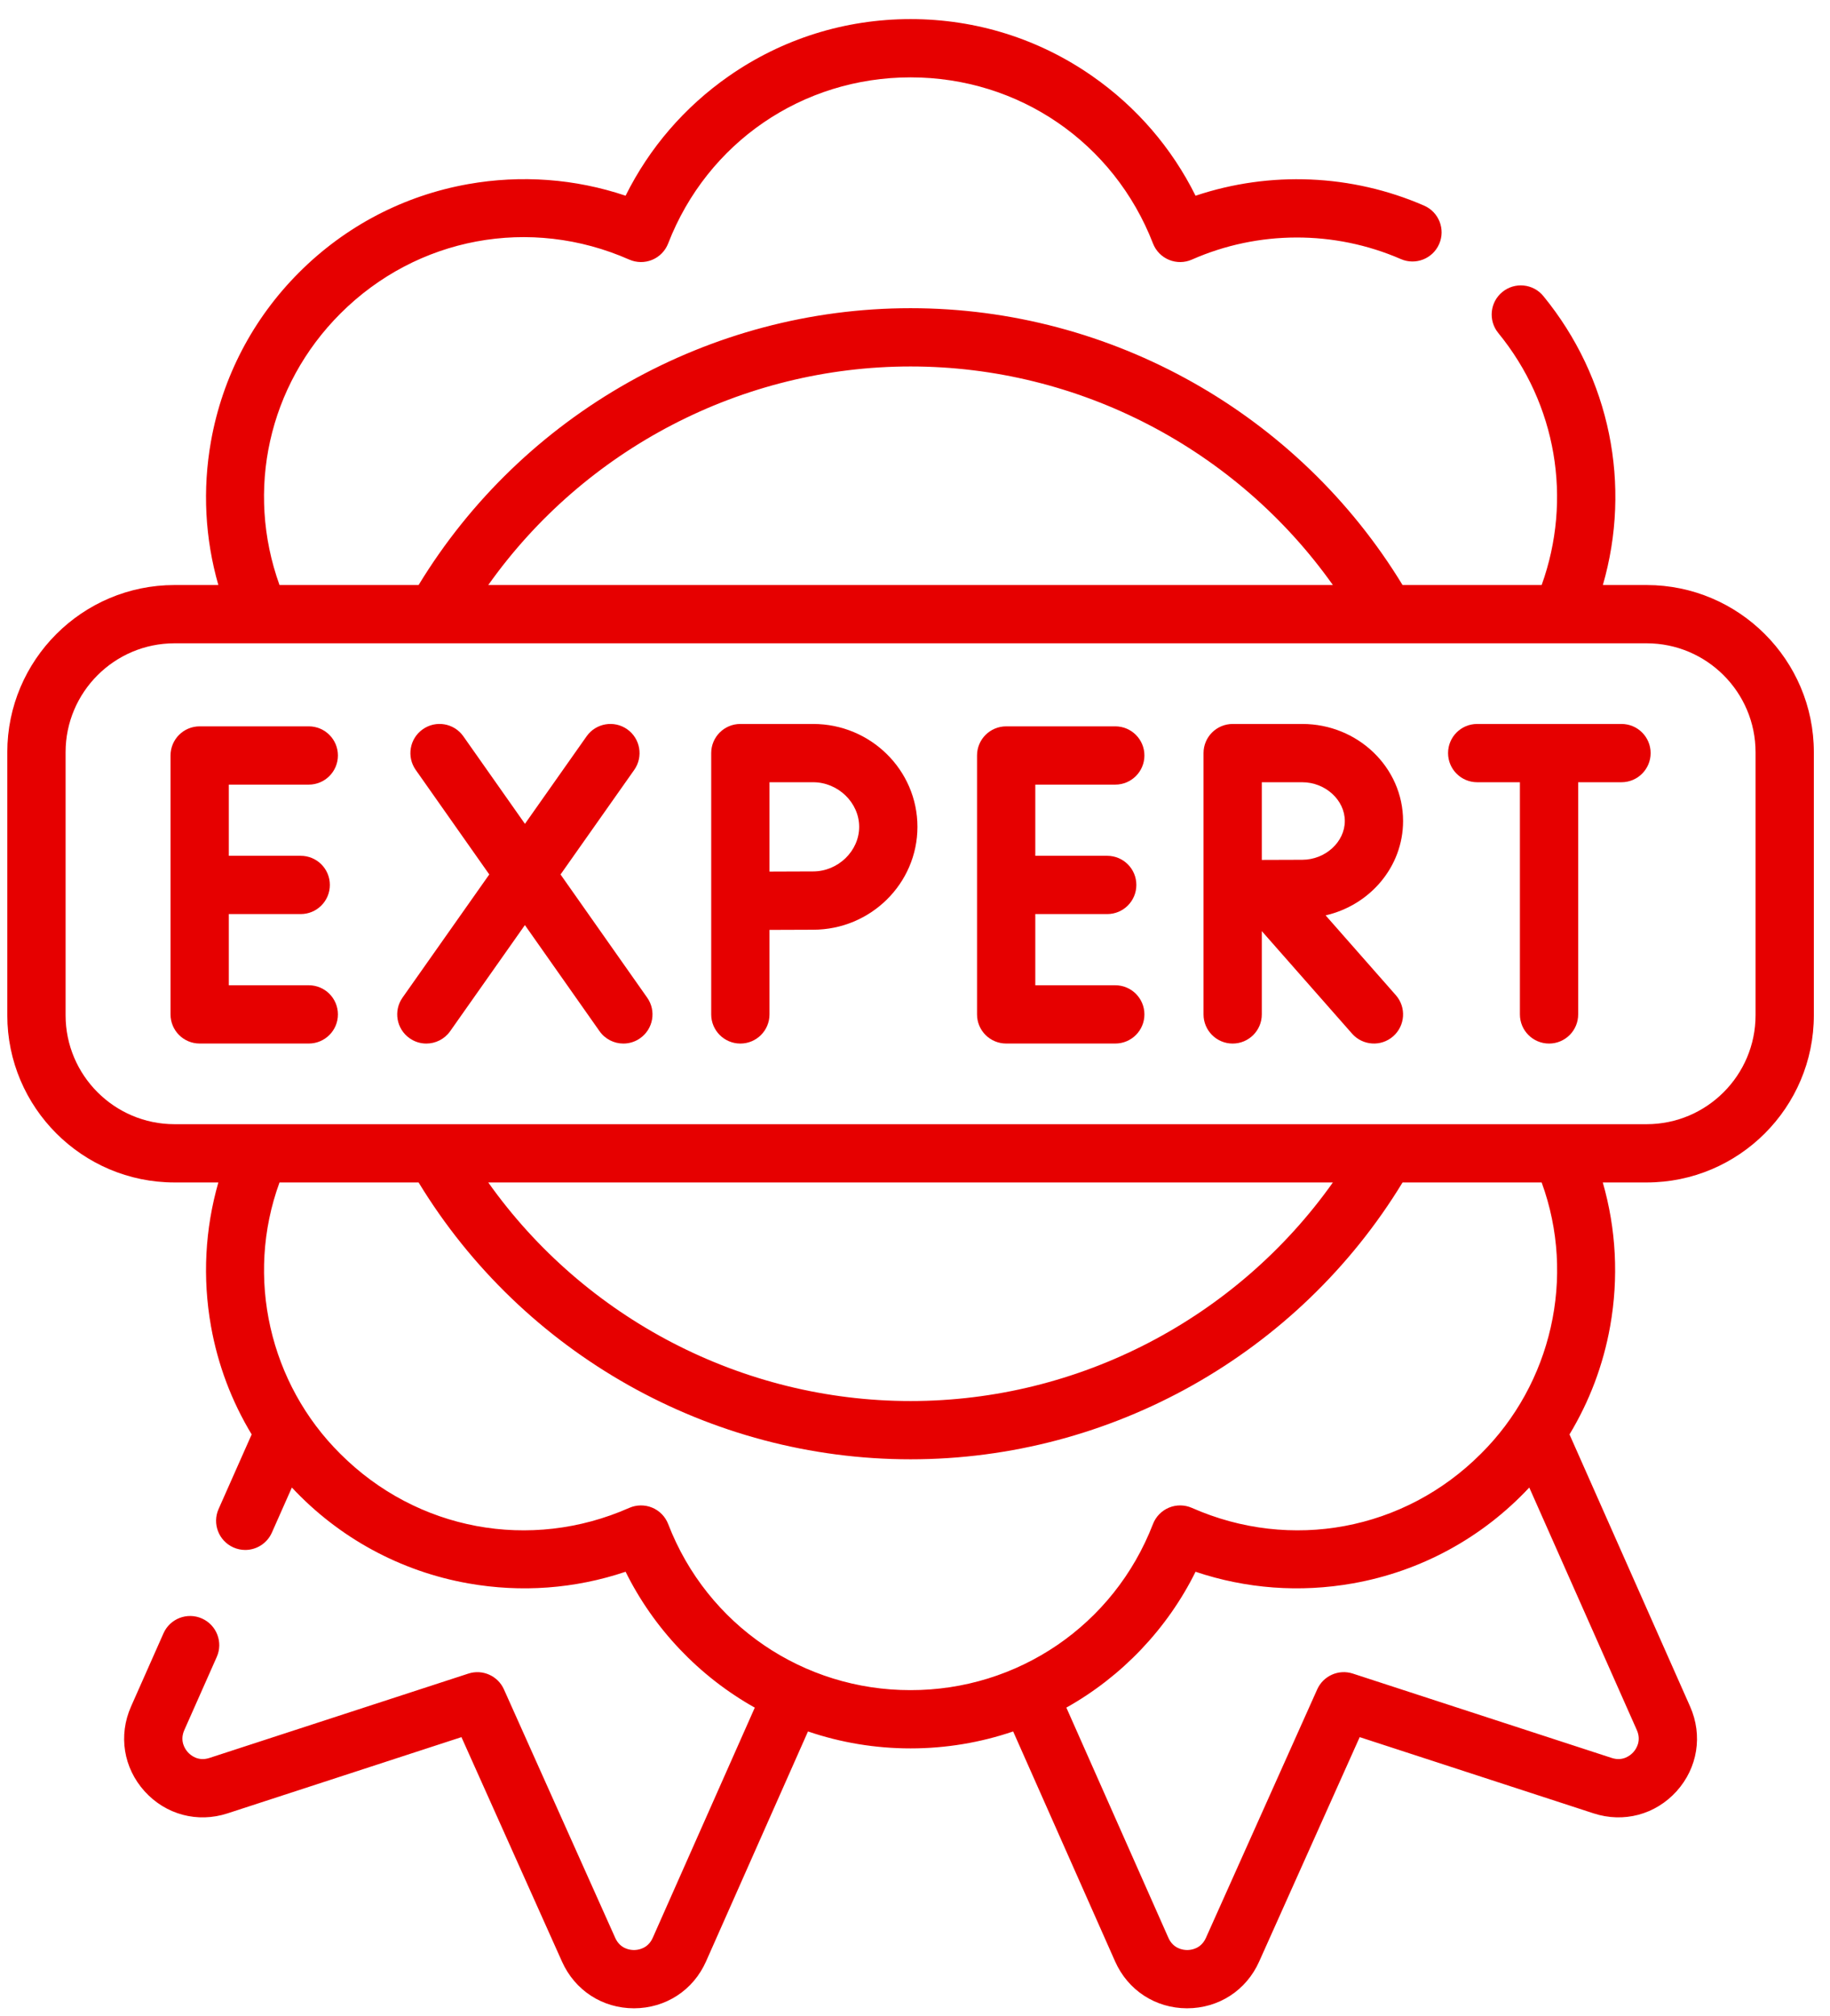 <svg width="69" height="76" viewBox="0 0 69 76" fill="none" xmlns="http://www.w3.org/2000/svg">
<path d="M62.086 22.058H60.436C61.521 18.299 60.717 14.248 58.192 11.163C57.808 10.693 57.116 10.625 56.646 11.009C56.177 11.393 56.108 12.085 56.492 12.555C58.69 15.24 59.291 18.823 58.128 22.058H52.883C48.956 15.603 41.908 11.62 34.333 11.62C26.758 11.62 19.71 15.603 15.783 22.058H10.539C9.253 18.489 10.119 14.538 12.835 11.822C15.718 8.938 19.993 8.14 23.725 9.787C24 9.908 24.312 9.912 24.589 9.797C24.867 9.682 25.085 9.459 25.193 9.179C26.668 5.375 30.255 2.917 34.333 2.917C38.411 2.917 41.998 5.375 43.473 9.179C43.581 9.459 43.799 9.682 44.077 9.797C44.354 9.912 44.666 9.909 44.941 9.787C47.441 8.684 50.312 8.677 52.819 9.768C53.376 10.01 54.022 9.755 54.264 9.199C54.507 8.643 54.252 7.995 53.696 7.753C50.965 6.564 47.881 6.44 45.078 7.38C44.185 5.58 42.855 4.035 41.188 2.872C39.171 1.464 36.801 0.72 34.333 0.72C31.865 0.72 29.495 1.464 27.477 2.872C25.811 4.035 24.482 5.579 23.588 7.379C21.683 6.738 19.652 6.587 17.65 6.942C15.229 7.373 13.026 8.523 11.281 10.268C9.536 12.013 8.386 14.216 7.955 16.637C7.631 18.458 7.73 20.305 8.233 22.058H6.58C3.104 22.058 0.275 24.886 0.275 28.362V38.278C0.275 41.754 3.104 44.583 6.58 44.583H8.233C7.73 46.336 7.631 48.182 7.955 50.003C8.214 51.46 8.736 52.837 9.489 54.083L8.242 56.895C7.996 57.449 8.247 58.098 8.801 58.344C8.946 58.408 9.097 58.439 9.246 58.439C9.667 58.439 10.069 58.195 10.251 57.785L11.005 56.085C12.777 57.983 15.101 59.246 17.65 59.698C19.652 60.054 21.683 59.902 23.588 59.261C24.645 61.4 26.361 63.209 28.459 64.384L24.612 73.062C24.428 73.477 24.056 73.522 23.905 73.523C23.752 73.523 23.382 73.478 23.197 73.065L19.001 63.696C18.771 63.183 18.192 62.926 17.658 63.101L7.897 66.281C7.466 66.422 7.184 66.177 7.082 66.064C6.981 65.952 6.766 65.646 6.949 65.232L8.173 62.472C8.419 61.918 8.168 61.269 7.614 61.023C7.059 60.777 6.41 61.027 6.164 61.582L4.941 64.341C4.459 65.429 4.654 66.653 5.451 67.537C6.249 68.42 7.446 68.74 8.578 68.371L17.399 65.496L21.192 73.963C21.678 75.047 22.716 75.72 23.904 75.72C25.1 75.718 26.138 75.041 26.621 73.953L30.465 65.282C31.699 65.702 33.002 65.921 34.333 65.921C35.664 65.921 36.967 65.702 38.201 65.282L42.045 73.953C42.528 75.041 43.566 75.718 44.756 75.72C45.95 75.72 46.988 75.047 47.474 73.963L51.267 65.496L60.088 68.371C61.219 68.739 62.417 68.42 63.215 67.537C64.012 66.653 64.207 65.429 63.725 64.341L59.178 54.083C59.93 52.837 60.452 51.46 60.711 50.003C61.035 48.182 60.937 46.336 60.433 44.583H62.086C65.562 44.583 68.391 41.755 68.391 38.278V28.362C68.391 24.886 65.562 22.058 62.086 22.058ZM34.333 13.817C40.683 13.817 46.622 16.931 50.256 22.058H18.41C22.044 16.931 27.983 13.817 34.333 13.817ZM34.333 63.724C30.303 63.73 26.669 61.285 25.193 57.461C25.085 57.181 24.867 56.958 24.589 56.843C24.312 56.729 24 56.732 23.725 56.853C19.993 58.501 15.718 57.702 12.835 54.818C10.168 52.177 9.233 48.156 10.539 44.583H15.783C19.71 51.037 26.758 55.021 34.333 55.021C41.909 55.021 48.956 51.037 52.883 44.583H58.128C59.434 48.156 58.498 52.177 55.831 54.818C52.948 57.702 48.673 58.501 44.941 56.853C44.666 56.732 44.354 56.728 44.077 56.843C43.8 56.958 43.581 57.181 43.473 57.461C41.996 61.285 38.363 63.729 34.333 63.724ZM18.41 44.583H50.256C46.621 49.709 40.683 52.824 34.333 52.824C27.983 52.824 22.045 49.709 18.41 44.583ZM61.717 65.231C61.9 65.646 61.685 65.952 61.584 66.064C61.482 66.176 61.2 66.422 60.769 66.281L51.008 63.1C50.474 62.926 49.895 63.183 49.665 63.696L45.469 73.065C45.284 73.477 44.914 73.523 44.762 73.523C44.609 73.522 44.238 73.477 44.054 73.062L40.207 64.383C42.305 63.209 44.021 61.4 45.078 59.261C46.983 59.902 49.015 60.054 51.016 59.698C53.565 59.246 55.889 57.983 57.661 56.085L61.717 65.231ZM66.193 38.278C66.193 40.543 64.351 42.386 62.086 42.386H6.58C4.315 42.386 2.473 40.543 2.473 38.278V28.362C2.473 26.097 4.315 24.255 6.58 24.255H62.086C64.351 24.255 66.193 26.097 66.193 28.362V38.278Z" fill="#E60000"/>
<path d="M11.642 29.583C12.249 29.583 12.741 29.091 12.741 28.484C12.741 27.877 12.249 27.386 11.642 27.386H7.528C6.921 27.386 6.43 27.877 6.43 28.484V38.247C6.43 38.854 6.921 39.345 7.528 39.345H11.642C12.249 39.345 12.741 38.854 12.741 38.247C12.741 37.64 12.249 37.148 11.642 37.148H8.627V34.464H11.339C11.946 34.464 12.437 33.972 12.437 33.365C12.437 32.758 11.946 32.267 11.339 32.267H8.627V29.583H11.642V29.583Z" fill="#E60000"/>
<path d="M42.051 29.583C42.658 29.583 43.15 29.091 43.15 28.484C43.15 27.877 42.658 27.386 42.051 27.386H37.938C37.331 27.386 36.839 27.877 36.839 28.484V38.247C36.839 38.854 37.331 39.345 37.938 39.345H42.051C42.658 39.345 43.15 38.854 43.15 38.247C43.15 37.64 42.658 37.148 42.051 37.148H39.036V34.464H41.748C42.355 34.464 42.846 33.972 42.846 33.365C42.846 32.758 42.355 32.267 41.748 32.267H39.036V29.583H42.051V29.583Z" fill="#E60000"/>
<path d="M21.135 32.971L23.914 29.027C24.263 28.531 24.144 27.846 23.648 27.496C23.152 27.147 22.467 27.266 22.117 27.762L19.793 31.062L17.471 27.762C17.122 27.266 16.437 27.146 15.941 27.496C15.444 27.845 15.325 28.53 15.674 29.027L18.448 32.97L15.177 37.614C14.828 38.11 14.947 38.796 15.443 39.145C15.635 39.281 15.856 39.346 16.074 39.346C16.419 39.346 16.759 39.183 16.973 38.88L19.791 34.879L22.605 38.879C22.819 39.183 23.159 39.346 23.505 39.346C23.723 39.346 23.944 39.281 24.136 39.145C24.632 38.796 24.752 38.111 24.402 37.615L21.135 32.971Z" fill="#E60000"/>
<path d="M61.138 27.296H55.697C55.09 27.296 54.599 27.787 54.599 28.394C54.599 29.001 55.09 29.493 55.697 29.493H57.308V38.247C57.308 38.854 57.8 39.346 58.407 39.346C59.014 39.346 59.505 38.854 59.505 38.247V29.493H61.138C61.745 29.493 62.237 29.001 62.237 28.394C62.237 27.787 61.745 27.296 61.138 27.296Z" fill="#E60000"/>
<path d="M52.903 30.955C52.903 28.937 51.196 27.296 49.099 27.296H46.481C45.871 27.296 45.379 27.787 45.379 28.394V38.247C45.379 38.854 45.871 39.346 46.477 39.346C47.084 39.346 47.576 38.854 47.576 38.247V35.106L50.98 38.973C51.382 39.429 52.077 39.471 52.53 39.072C52.986 38.671 53.03 37.976 52.629 37.521L49.982 34.513C51.655 34.129 52.903 32.68 52.903 30.955ZM49.099 32.417C48.746 32.417 48.124 32.419 47.576 32.422V29.493H49.099C49.97 29.493 50.706 30.162 50.706 30.955C50.706 31.747 49.97 32.417 49.099 32.417Z" fill="#E60000"/>
<path d="M30.658 27.296H27.915C27.308 27.296 26.816 27.787 26.816 28.394V38.247C26.816 38.854 27.308 39.346 27.915 39.346C28.522 39.346 29.014 38.854 29.014 38.247V35.06C29.598 35.057 30.278 35.054 30.658 35.054C32.827 35.054 34.592 33.313 34.592 31.175C34.592 29.036 32.827 27.296 30.658 27.296ZM30.658 32.856C30.278 32.856 29.599 32.859 29.014 32.862V29.493H30.658C31.6 29.493 32.395 30.263 32.395 31.175C32.395 32.086 31.6 32.856 30.658 32.856Z" fill="#E60000"/>
</svg>
